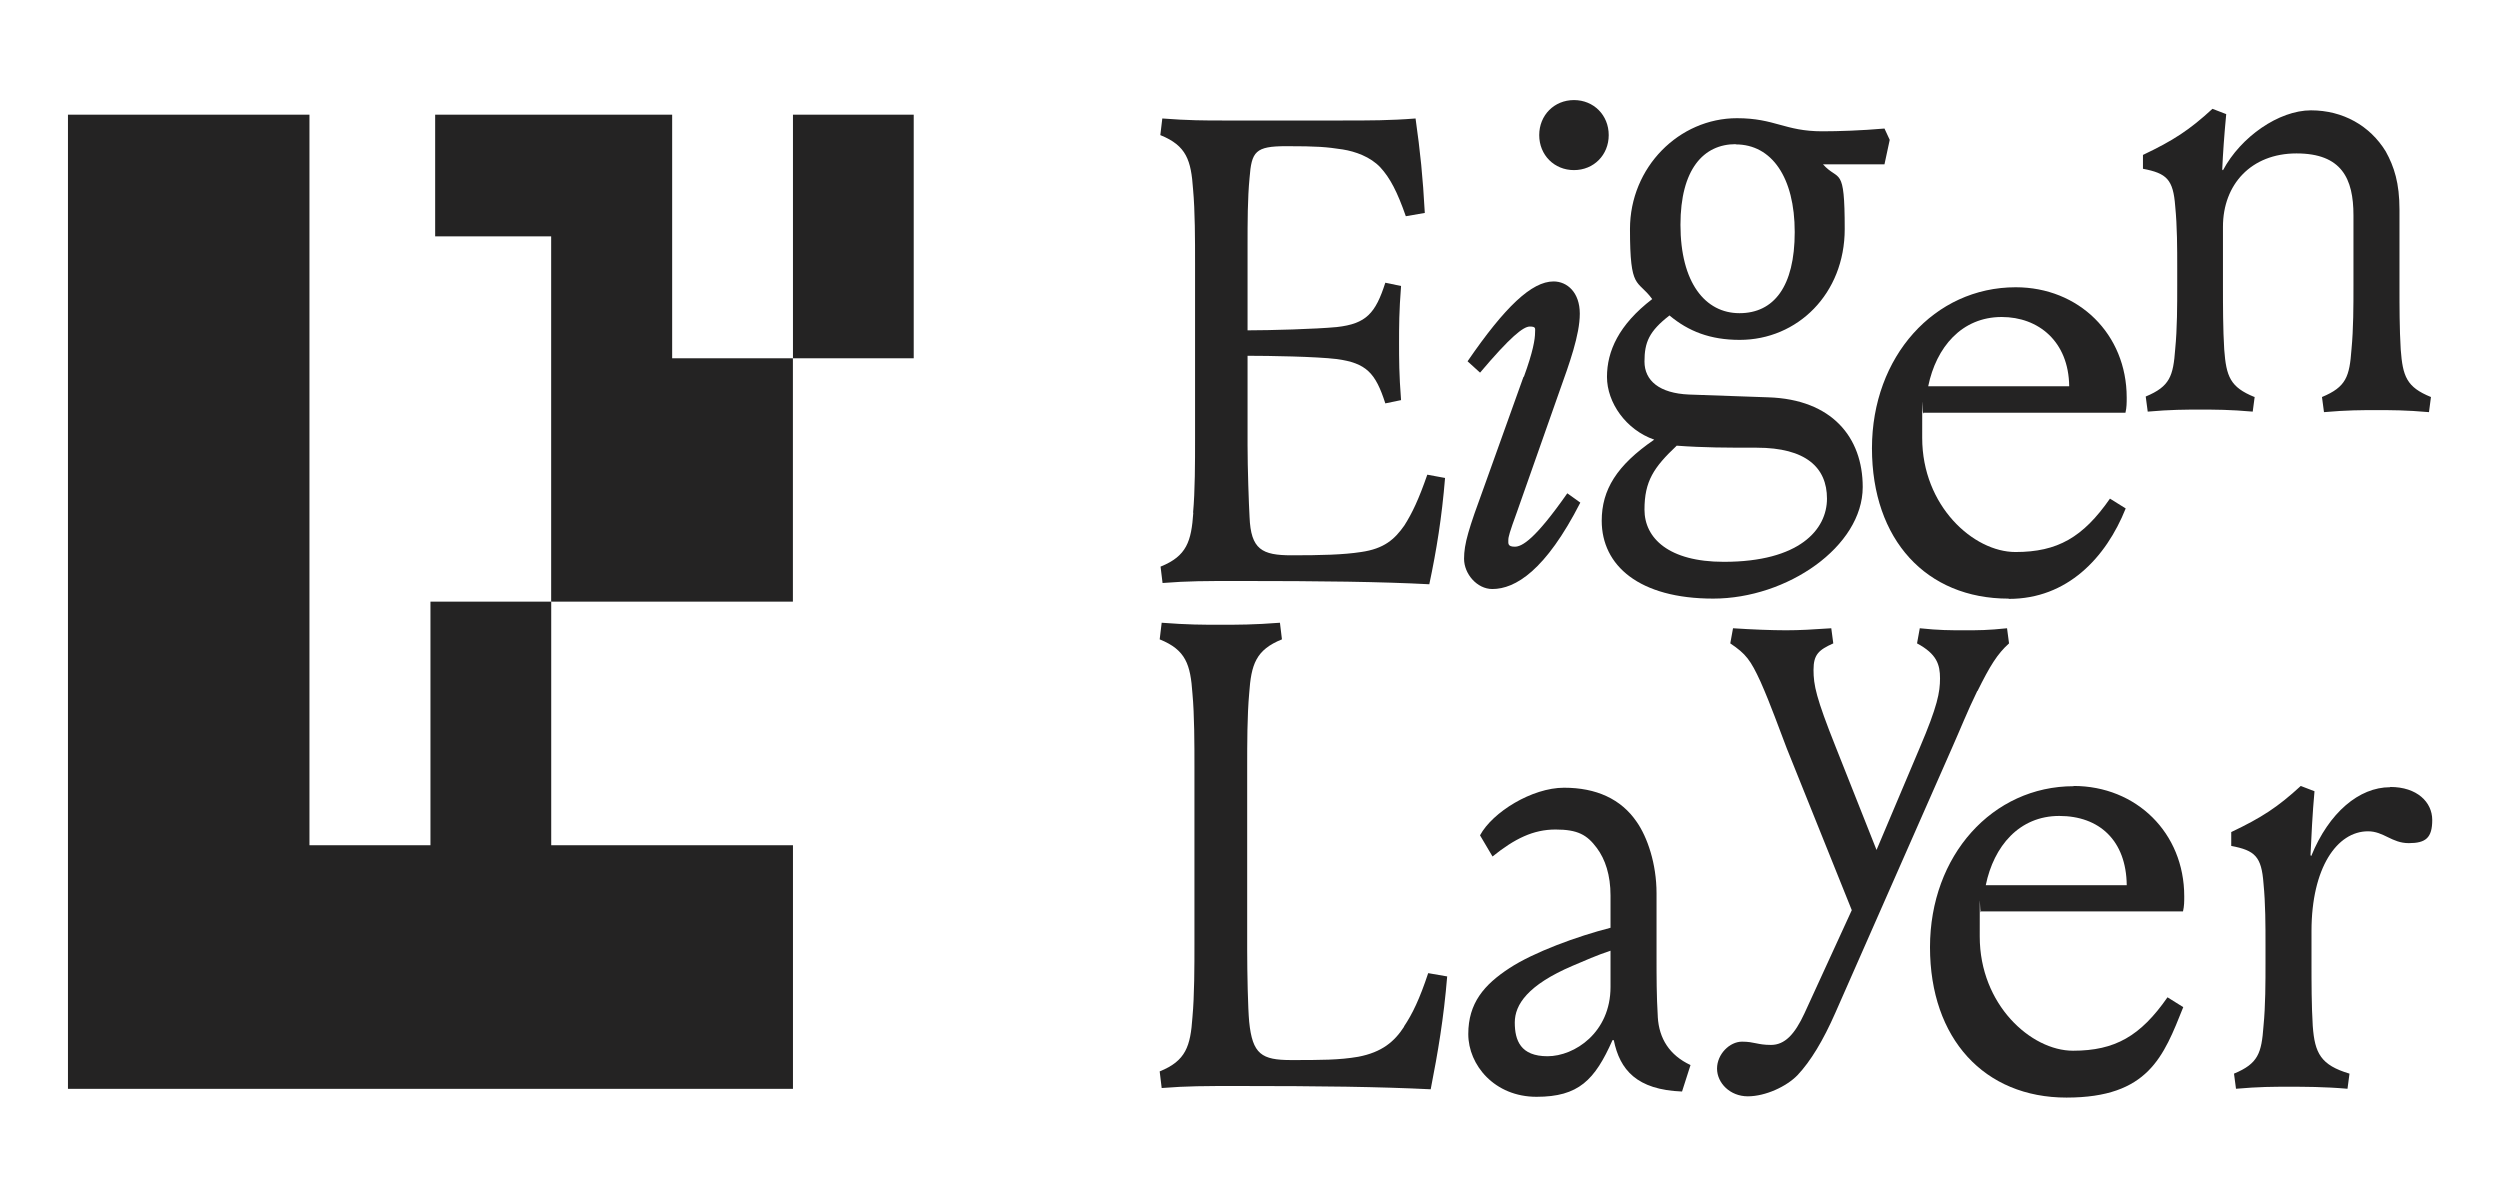 <svg width="125" height="60" viewBox="0 0 125 60" fill="none" xmlns="http://www.w3.org/2000/svg">
<path d="M59.666 25.623C59.566 27.072 59.34 27.802 58.028 28.331L58.128 29.15C59.403 29.049 60.291 29.049 61.891 29.049C66.09 29.049 69.078 29.087 71.465 29.213C71.828 27.5 72.09 25.875 72.253 23.898L71.365 23.734C70.941 24.956 70.615 25.648 70.215 26.278C69.728 26.971 69.203 27.437 68.053 27.601C67.166 27.739 66.053 27.765 64.578 27.765C63.103 27.765 62.541 27.475 62.478 25.85C62.441 25.195 62.378 23.407 62.378 22.248V17.789C63.465 17.789 65.791 17.827 66.84 17.953C68.316 18.154 68.778 18.645 69.266 20.169L70.053 20.006C69.953 18.721 69.953 17.953 69.953 17.134C69.953 16.315 69.953 15.585 70.053 14.3L69.266 14.136C68.778 15.66 68.316 16.189 66.84 16.353C65.791 16.454 63.503 16.517 62.378 16.517V12.297C62.378 11.113 62.378 9.917 62.478 8.896C62.578 7.574 62.766 7.309 64.316 7.309C65.865 7.309 66.316 7.347 67.141 7.473C67.766 7.574 68.516 7.838 69.016 8.367C69.503 8.896 69.865 9.589 70.291 10.811L71.24 10.647C71.141 8.833 71.016 7.612 70.778 5.924C69.503 6.025 68.478 6.025 67.141 6.025H61.103C60.278 6.025 59.403 6.025 58.115 5.924L58.016 6.755C59.328 7.284 59.553 8.015 59.653 9.463C59.753 10.546 59.753 12.008 59.753 13.166V21.945C59.753 23.104 59.753 24.553 59.653 25.648L59.666 25.623Z" fill="#242323"/>
<path d="M76.178 18.833L74.215 24.312C73.428 26.454 73.203 27.184 73.203 27.94C73.203 28.696 73.853 29.451 74.615 29.451C75.766 29.451 77.278 28.532 79.016 25.131L78.365 24.665C76.753 26.97 76.103 27.335 75.74 27.335C75.378 27.335 75.416 27.172 75.416 27.008C75.416 26.844 75.478 26.617 75.84 25.622L77.978 19.551C78.465 18.191 78.99 16.742 78.99 15.684C78.99 14.627 78.365 14.072 77.678 14.072C76.59 14.072 75.253 15.332 73.378 18.065L74.003 18.632C75.516 16.843 76.166 16.327 76.49 16.327C76.816 16.327 76.753 16.428 76.753 16.629C76.753 16.957 76.653 17.586 76.191 18.846L76.178 18.833Z" fill="#242323"/>
<path d="M78.699 8.505C79.686 8.505 80.436 7.75 80.436 6.755C80.436 5.76 79.686 5.004 78.699 5.004C77.711 5.004 76.961 5.76 76.961 6.755C76.961 7.75 77.711 8.505 78.699 8.505Z" fill="#242323"/>
<path d="M93.136 24.35C93.136 21.869 91.599 19.967 88.411 19.866L84.449 19.727C82.974 19.665 82.224 19.035 82.224 18.078C82.224 17.12 82.449 16.566 83.474 15.773C84.423 16.566 85.511 16.994 86.986 16.994C89.874 16.994 92.236 14.689 92.236 11.452C92.236 8.215 91.949 9.109 91.148 8.215H94.224L94.486 6.993L94.224 6.427C93.074 6.527 91.923 6.565 91.111 6.565C89.236 6.565 88.749 5.91 86.849 5.91C83.961 5.91 81.499 8.354 81.499 11.452C81.499 14.551 81.861 13.934 82.611 14.954C80.936 16.239 80.349 17.561 80.349 18.846C80.349 20.131 81.298 21.491 82.711 21.982C80.836 23.267 80.086 24.489 80.086 26.038C80.086 28.28 81.961 29.93 85.661 29.93C89.361 29.93 93.136 27.323 93.136 24.35ZM86.786 7.22C88.586 7.22 89.736 8.87 89.736 11.603C89.736 14.337 88.686 15.659 86.974 15.659C85.261 15.659 84.023 14.135 84.023 11.238C84.023 8.467 85.173 7.208 86.786 7.208V7.22ZM86.186 28.091C83.436 28.091 82.224 26.907 82.224 25.484C82.224 24.06 82.686 23.368 83.836 22.284C85.186 22.385 86.361 22.385 87.836 22.385C90.298 22.385 91.349 23.38 91.349 24.93C91.349 26.479 89.974 28.091 86.199 28.091H86.186Z" fill="#242323"/>
<path d="M100.448 29.944C103.36 29.944 105.297 27.891 106.285 25.422L105.498 24.931C104.148 26.871 102.873 27.601 100.773 27.601C98.672 27.601 96.11 25.296 96.11 21.895C96.11 18.495 96.11 21.039 96.172 20.636H106.273C106.335 20.371 106.335 20.145 106.335 19.88C106.335 16.706 103.935 14.363 100.785 14.363C96.723 14.363 93.598 17.827 93.598 22.412C93.598 26.997 96.323 29.931 100.422 29.931L100.448 29.944ZM100.085 15.85C101.922 15.85 103.435 17.071 103.46 19.313H96.41C96.81 17.361 98.085 15.85 100.085 15.85Z" fill="#242323"/>
<path d="M112.724 19.851C111.511 19.36 111.311 18.831 111.211 17.47C111.148 16.45 111.148 15.291 111.148 14.271V11.336C111.148 9.22 112.561 7.671 114.824 7.671C117.086 7.671 117.673 8.93 117.673 10.769V14.271C117.673 15.291 117.673 16.45 117.574 17.47C117.474 18.831 117.311 19.347 116.099 19.851L116.199 20.607C117.349 20.506 118.074 20.506 118.824 20.506C119.574 20.506 120.298 20.506 121.449 20.607L121.548 19.851C120.336 19.36 120.136 18.831 120.036 17.47C119.974 16.45 119.974 15.291 119.974 14.271V10.48C119.974 9.157 119.711 8.338 119.286 7.57C118.499 6.285 117.148 5.517 115.548 5.517C113.949 5.517 112.036 6.84 111.148 8.515L111.111 8.477C111.148 7.646 111.211 6.764 111.311 5.706L110.623 5.441C109.474 6.499 108.661 7.028 107.148 7.746V8.439C108.336 8.666 108.661 8.968 108.761 10.316C108.861 11.336 108.861 12.394 108.861 13.414V14.246C108.861 15.266 108.861 16.425 108.761 17.445C108.661 18.805 108.498 19.322 107.286 19.826L107.386 20.581C108.536 20.48 109.261 20.48 110.011 20.48C110.761 20.48 111.486 20.48 112.636 20.581L112.736 19.826L112.724 19.851Z" fill="#242323"/>
<path d="M70.209 51.328C69.722 52.083 69.097 52.612 67.91 52.839C66.959 53.003 66.035 53.003 64.559 53.003C63.084 53.003 62.622 52.713 62.459 51.088C62.397 50.433 62.359 48.645 62.359 47.486V38.379C62.359 37.221 62.359 35.772 62.459 34.676C62.559 33.228 62.785 32.497 64.097 31.968L63.997 31.137C62.722 31.238 61.834 31.238 61.01 31.238C60.184 31.238 59.372 31.238 58.084 31.137L57.984 31.968C59.297 32.497 59.522 33.228 59.622 34.676C59.722 35.759 59.722 37.221 59.722 38.379V47.158C59.722 48.317 59.722 49.766 59.622 50.862C59.522 52.31 59.297 53.041 57.984 53.57L58.084 54.401C59.359 54.3 60.247 54.3 61.859 54.3C66.059 54.3 68.947 54.338 71.535 54.464C71.897 52.612 72.184 50.937 72.359 48.821L71.41 48.657C70.984 49.942 70.622 50.698 70.197 51.328H70.209Z" fill="#242323"/>
<path d="M82.889 50.822C82.827 49.802 82.827 48.845 82.827 47.825V44.663C82.827 43.177 82.364 41.854 81.839 41.099C81.051 39.94 79.801 39.386 78.202 39.386C76.602 39.386 74.626 40.607 74.001 41.766L74.626 42.824C75.739 41.93 76.664 41.476 77.776 41.476C78.889 41.476 79.352 41.741 79.839 42.396C80.264 42.963 80.526 43.756 80.526 44.776V46.389C78.852 46.817 76.689 47.61 75.477 48.404C74.202 49.236 73.414 50.155 73.414 51.704C73.414 53.253 74.727 54.84 76.827 54.84C78.926 54.84 79.739 54.009 80.626 52.006H80.689C80.989 53.493 81.839 54.488 84.102 54.576L84.526 53.253C83.477 52.762 82.952 51.931 82.889 50.847V50.822ZM80.526 49.349C80.526 51.629 78.727 52.812 77.376 52.812C76.026 52.812 75.739 52.019 75.739 51.125C75.739 50.23 76.389 49.248 78.626 48.291C79.251 48.026 79.839 47.762 80.526 47.535V49.349Z" fill="#242323"/>
<path d="M98.876 34.55C99.501 33.29 99.864 32.698 100.452 32.169L100.352 31.413C99.401 31.514 98.939 31.514 98.214 31.514C97.489 31.514 96.939 31.514 95.989 31.413L95.852 32.169C96.839 32.698 97.001 33.227 97.001 33.92C97.001 34.612 96.876 35.305 95.989 37.384L93.827 42.498L91.789 37.358C90.801 34.877 90.676 34.26 90.676 33.491C90.676 32.723 90.939 32.496 91.664 32.169L91.564 31.413C90.614 31.476 90.014 31.514 89.301 31.514C88.589 31.514 87.602 31.476 86.651 31.413L86.514 32.169C87.301 32.698 87.526 33 88.026 34.083C88.551 35.267 88.977 36.489 89.339 37.421L92.589 45.508L90.227 50.659C89.739 51.717 89.239 52.246 88.551 52.246C87.864 52.246 87.727 52.083 87.102 52.083C86.477 52.083 85.852 52.712 85.852 53.43C85.852 54.148 86.501 54.816 87.389 54.816C88.276 54.816 89.327 54.325 89.876 53.758C90.526 53.065 91.151 52.045 91.776 50.621L97.589 37.421C97.989 36.527 98.376 35.545 98.864 34.55H98.876Z" fill="#242323"/>
<path d="M103.687 39.31C99.625 39.31 96.5 42.774 96.5 47.359C96.5 51.944 99.225 54.879 103.325 54.879C107.425 54.879 108.175 52.826 109.163 50.357L108.375 49.865C107.025 51.805 105.75 52.536 103.65 52.536C101.55 52.536 98.987 50.231 98.987 46.83C98.987 43.429 98.987 45.973 99.05 45.57H109.15C109.212 45.306 109.212 45.079 109.212 44.815C109.212 41.641 106.812 39.298 103.675 39.298L103.687 39.31ZM99.288 44.26C99.688 42.308 100.962 40.797 102.962 40.797C104.962 40.797 106.312 42.019 106.337 44.26H99.288Z" fill="#242323"/>
<path d="M119.5 39.361C117.962 39.361 116.45 40.62 115.563 42.799L115.525 42.762C115.563 41.93 115.625 40.62 115.725 39.562L115.038 39.298C113.888 40.356 113.075 40.885 111.562 41.603V42.296C112.75 42.522 113.075 42.824 113.175 44.172C113.275 45.193 113.275 46.25 113.275 47.271V48.102C113.275 49.122 113.275 50.281 113.175 51.301C113.075 52.662 112.913 53.178 111.7 53.682L111.8 54.438C112.95 54.337 113.675 54.337 114.425 54.337C115.175 54.337 116.225 54.337 117.375 54.438L117.475 53.682C116.038 53.254 115.737 52.662 115.638 51.301C115.575 50.281 115.575 49.122 115.575 48.102V46.553C115.575 43.391 116.85 41.565 118.4 41.565C119.188 41.565 119.587 42.157 120.438 42.157C121.288 42.157 121.612 41.893 121.612 40.998C121.612 40.104 120.85 39.348 119.513 39.348L119.5 39.361Z" fill="#242323"/>
<path d="M45.686 5.734H39.648V17.914H45.686V5.734Z" fill="#242323"/>
<path d="M33.608 5.734H27.795H27.558H21.758V11.818H27.558V30.082H33.608H39.645V17.914H33.608V5.734Z" fill="#242323"/>
<path d="M21.523 42.262H15.473V30.082V5.734H3.398V30.082V54.442H15.473H21.523H27.561H33.611H39.648V42.262H33.611H27.561V30.082H21.523V42.262Z" fill="#242323"/>
</svg>
